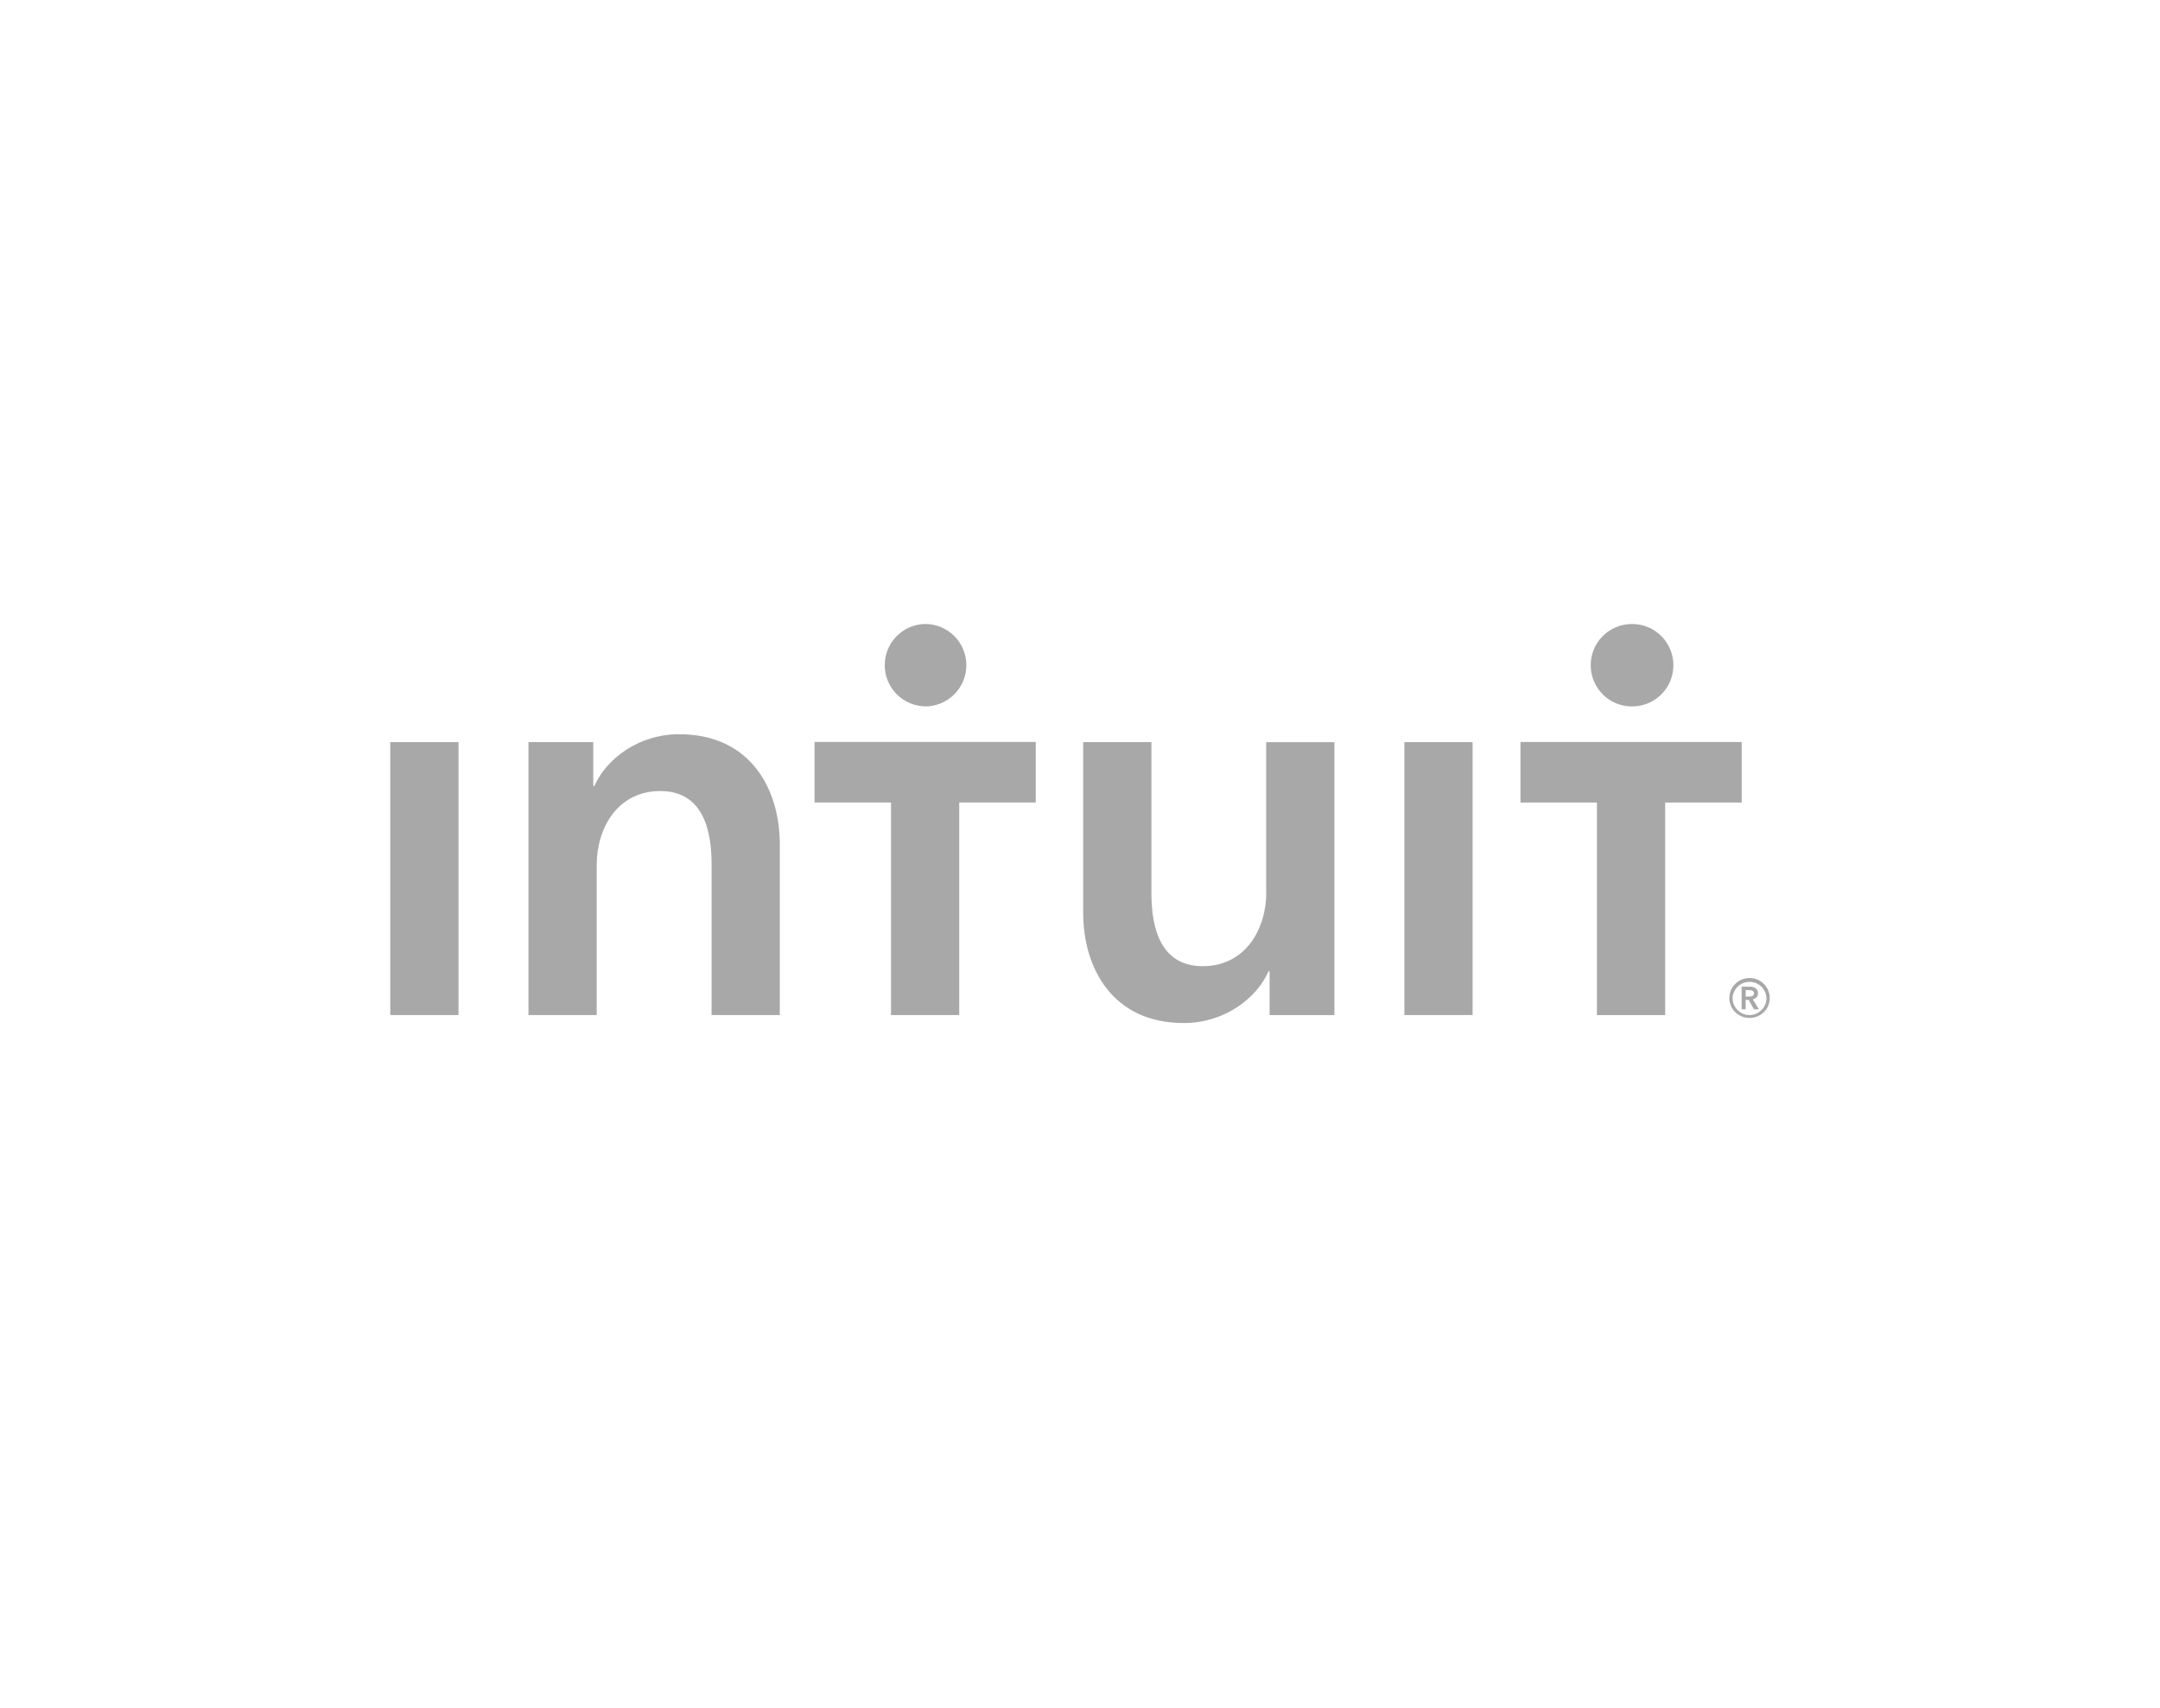 <?xml version="1.0" encoding="UTF-8"?>
<svg id="layer" xmlns="http://www.w3.org/2000/svg" viewBox="0 0 352 278.42">
  <defs>
    <style>
      .cls-1 {
        isolation: isolate;
        opacity: .5;
      }

      .cls-2 {
        fill: #515151;
        fill-rule: evenodd;
      }
    </style>
  </defs>
  <g id="layer1" class="cls-1">
    <path id="path3040" class="cls-2" d="M285.11,165.43c-1.53,0-2.76-1.24-2.77-2.77.07-1.53,1.36-2.71,2.89-2.64,1.43.06,2.58,1.21,2.64,2.64,0,1.52-1.24,2.77-2.77,2.77ZM285.11,159.39c-1.81,0-3.29,1.46-3.29,3.27s1.47,3.24,3.29,3.24,3.29-1.42,3.29-3.24-1.47-3.27-3.29-3.27ZM284.49,162.42v-1.05h.61c.35,0,.74.1.74.5,0,.45-.43.55-.81.55h-.53ZM286.49,161.88c0-.79-.67-1.08-1.37-1.08h-1.3v3.69h.66v-1.54h.48l.87,1.54h.81l-1-1.62c.52-.11.85-.46.85-.99h0ZM265.8,115.13c3.71.1,6.8-2.82,6.9-6.53.1-3.71-2.82-6.8-6.53-6.9-.12,0-.24,0-.36,0-3.71.07-6.66,3.14-6.58,6.85.07,3.61,2.98,6.51,6.58,6.58h0ZM247.78,120.93v9.86h12.46v34.65h11.12v-34.65h12.47v-9.86h-36.05ZM150.76,115.13c3.71,0,6.72-3.01,6.72-6.72s-3.01-6.72-6.72-6.72h0c-3.71.07-6.66,3.14-6.58,6.85.07,3.61,2.98,6.51,6.58,6.58ZM132.73,130.78h12.47v34.65h11.12v-34.65h12.47v-9.86h-36.05v9.86h0ZM228.86,165.43h11.12v-44.48h-11.12v44.48h0ZM206.36,145.42c0,5.93-3.34,12.04-10.38,12.04s-8.34-6.58-8.34-11.86v-24.65h-11.12v27.8c0,9.08,4.82,17.98,16.4,17.98,6.58,0,11.86-3.99,13.8-8.43h.18v7.14h10.56v-44.48h-11.12v24.46ZM110.67,119.66c-6.58,0-11.86,3.99-13.8,8.43h-.19v-7.14h-10.56v44.48h11.12v-24.46c0-5.93,3.34-12.05,10.38-12.05s8.34,6.58,8.34,11.86v24.65h11.12v-27.8c0-9.08-4.81-17.97-16.4-17.97h0ZM63.6,165.43h11.12v-44.48h-11.12v44.48Z"/>
  </g>
</svg>